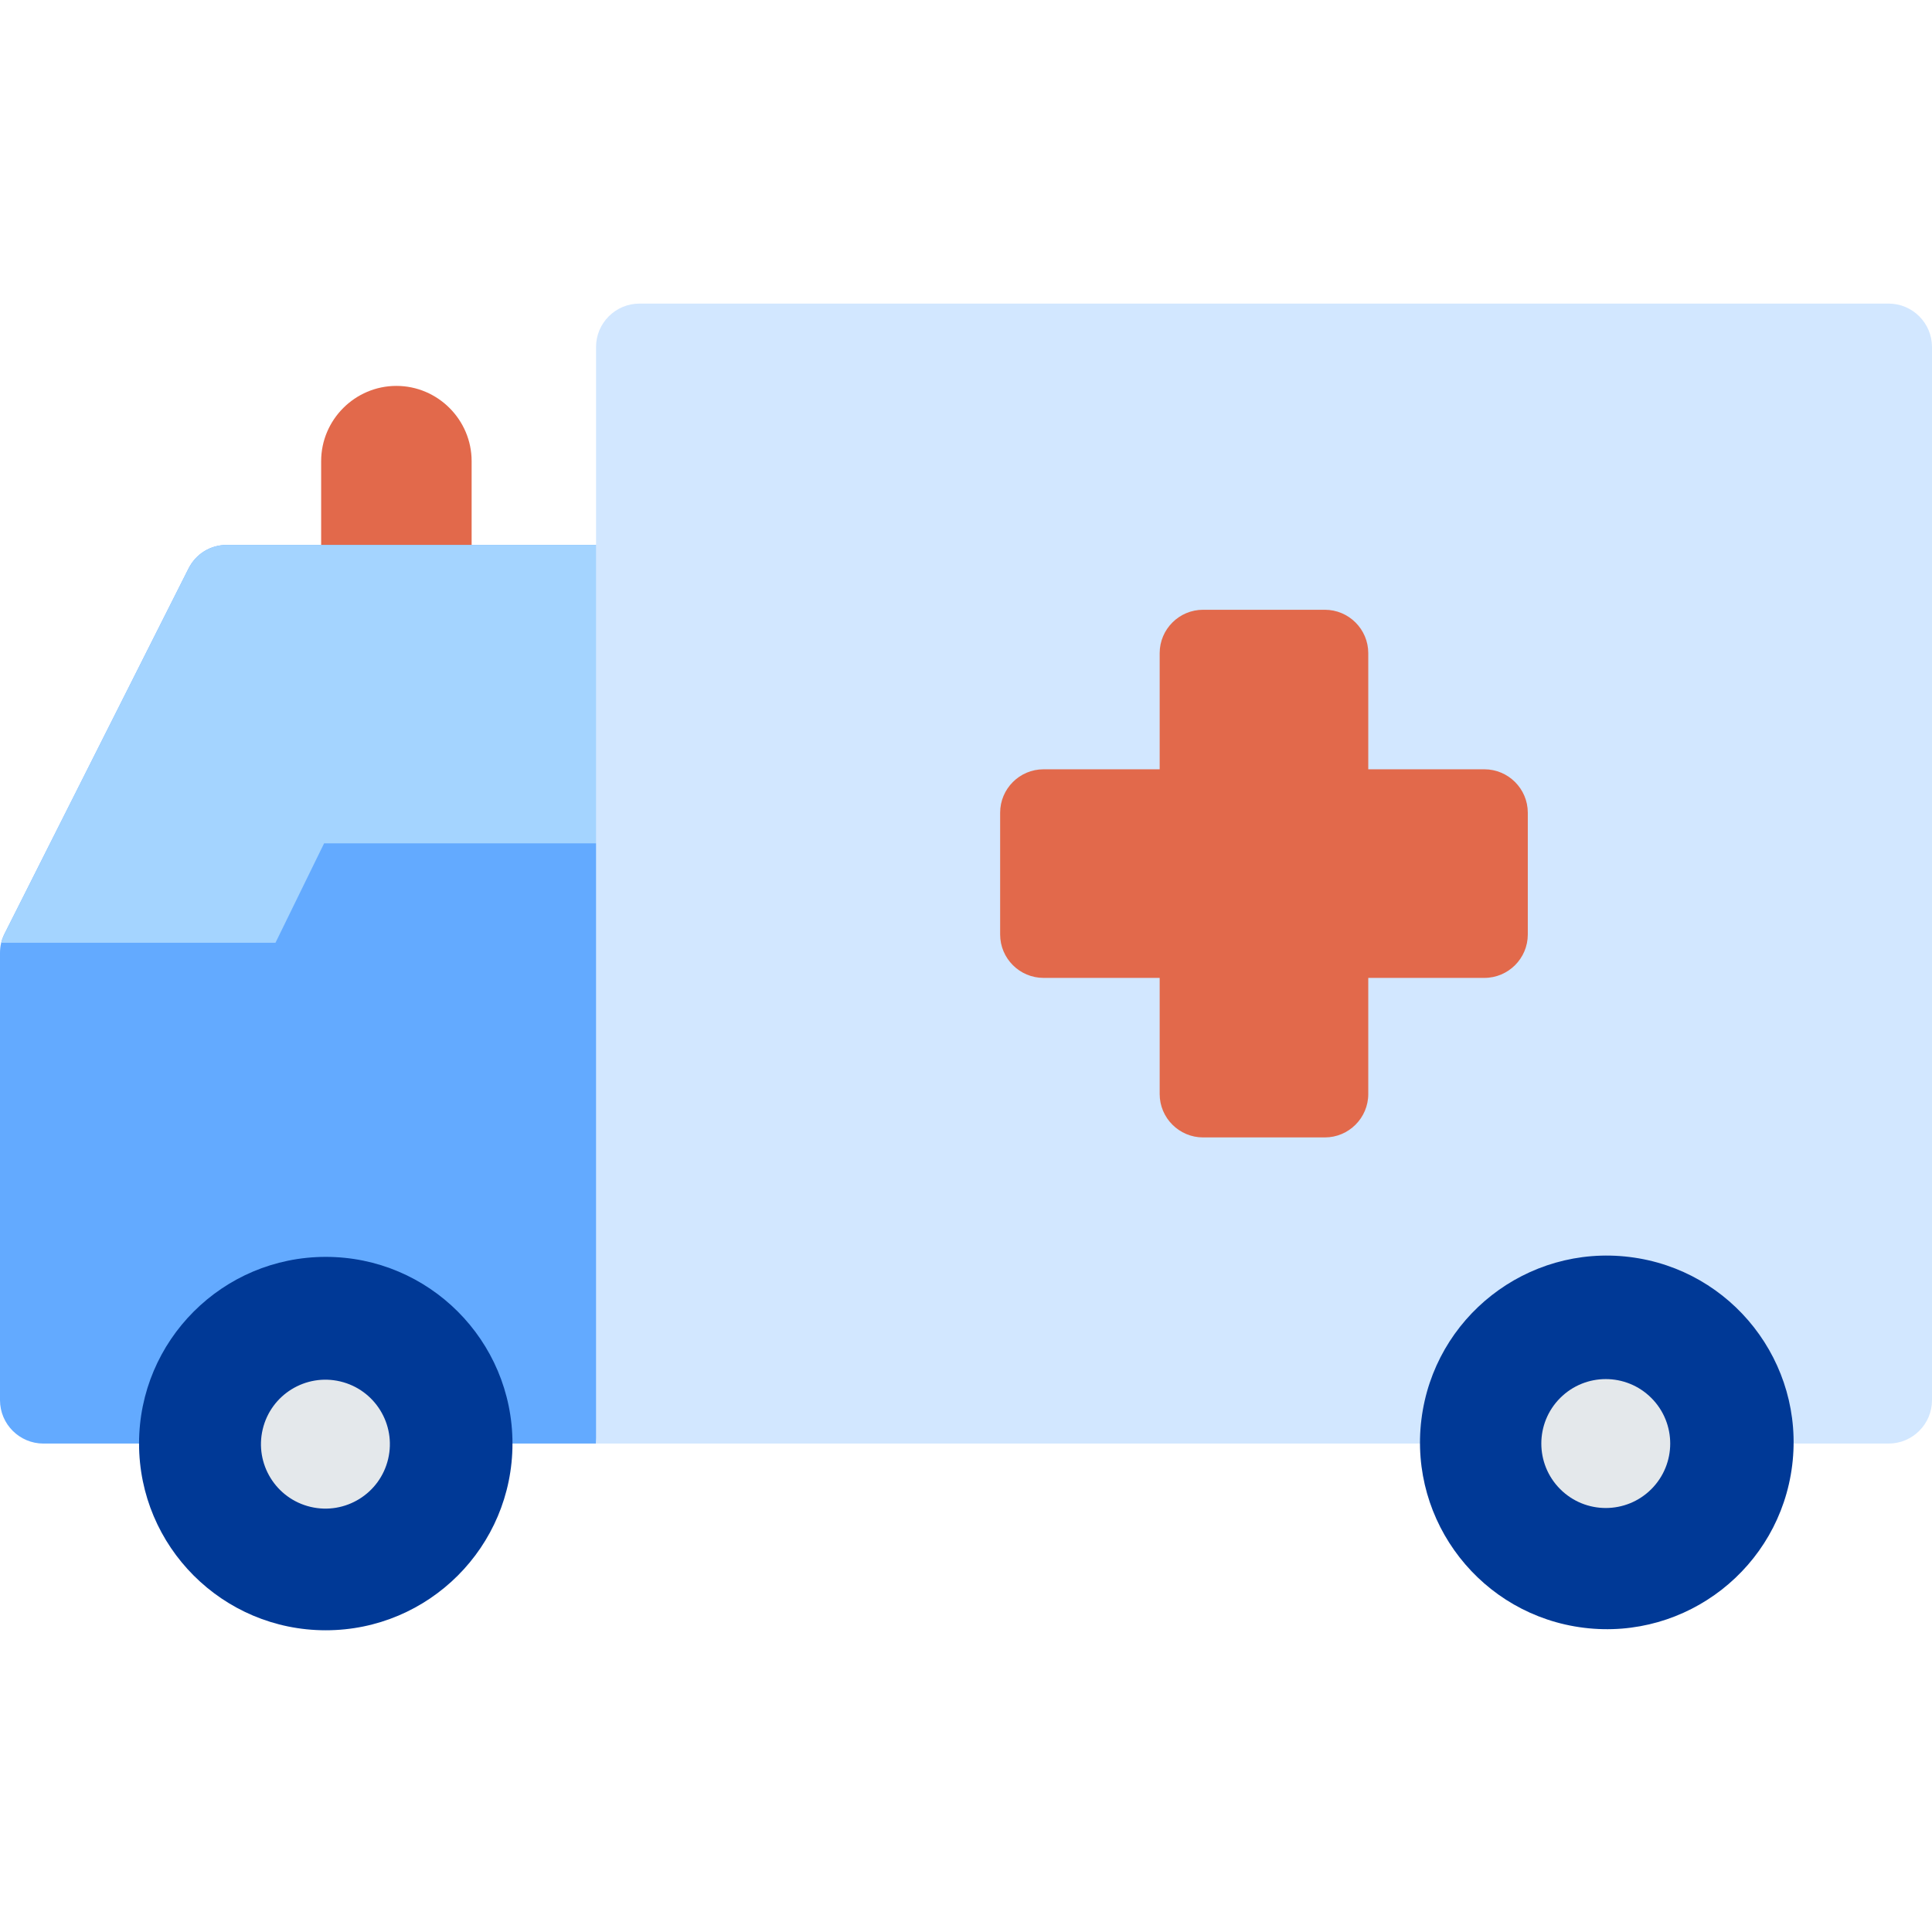 <svg width="70" height="70" viewBox="0 0 70 70" fill="none" xmlns="http://www.w3.org/2000/svg">
<path fill-rule="evenodd" clip-rule="evenodd" d="M11.636 21.202H17.088V16.708C17.088 15.209 15.862 13.982 14.362 13.982C12.863 13.982 11.636 15.209 11.636 16.708V21.202Z" fill="#E2694B"/>
<path fill-rule="evenodd" clip-rule="evenodd" d="M1.572 52.303H21.596L24.762 19.743H8.23C7.621 19.743 7.1 20.064 6.826 20.608L0.168 33.825C0.052 34.054 0 34.274 0 34.532V50.731C0 51.597 0.706 52.303 1.572 52.303Z" fill="#63AAFF"/>
<path fill-rule="evenodd" clip-rule="evenodd" d="M9.981 34.158L11.743 30.555H23.167V19.744L8.23 19.743C7.621 19.743 7.1 20.064 6.826 20.608L0.168 33.825C0.112 33.936 0.07 34.046 0.043 34.158H9.981Z" fill="#A4D4FF"/>
<path fill-rule="evenodd" clip-rule="evenodd" d="M21.596 52.303H68.428C69.294 52.303 70 51.597 70 50.731V12.572C70 11.706 69.294 11 68.428 11H23.168C22.302 11 21.596 11.706 21.596 12.572V52.303Z" fill="#D2E7FF"/>
<path d="M11.803 59.068C15.539 59.068 18.568 56.039 18.568 52.303C18.568 48.567 15.539 45.539 11.803 45.539C8.067 45.539 5.038 48.567 5.038 52.303C5.038 56.039 8.067 59.068 11.803 59.068Z" fill="#003996"/>
<path d="M14.063 52.862C14.36 51.607 13.583 50.349 12.328 50.052C11.073 49.755 9.815 50.532 9.518 51.787C9.221 53.042 9.998 54.3 11.253 54.597C12.508 54.894 13.767 54.117 14.063 52.862Z" fill="#E4E8EB"/>
<path d="M64.935 53.086C65.391 49.376 62.753 45.999 59.043 45.543C55.333 45.087 51.956 47.725 51.5 51.435C51.044 55.145 53.682 58.523 57.392 58.978C61.102 59.434 64.479 56.796 64.935 53.086Z" fill="#003996"/>
<path d="M59.831 53.954C60.743 53.042 60.743 51.563 59.831 50.651C58.919 49.739 57.441 49.739 56.529 50.651C55.617 51.563 55.617 53.042 56.529 53.954C57.441 54.866 58.919 54.866 59.831 53.954Z" fill="#E4E8EB"/>
<path fill-rule="evenodd" clip-rule="evenodd" d="M43.589 22.093H48.003C48.869 22.093 49.575 22.799 49.575 23.665V27.873H53.783C54.648 27.873 55.355 28.579 55.355 29.445V33.859C55.355 34.725 54.648 35.431 53.783 35.431H49.575V39.639C49.575 40.504 48.869 41.211 48.003 41.211H43.589C42.723 41.211 42.017 40.504 42.017 39.639V35.431H37.809C36.943 35.431 36.237 34.725 36.237 33.859V29.445C36.237 28.579 36.943 27.873 37.809 27.873H42.017V23.665C42.017 22.799 42.723 22.093 43.589 22.093Z" fill="#E2694B"/>
</svg>
